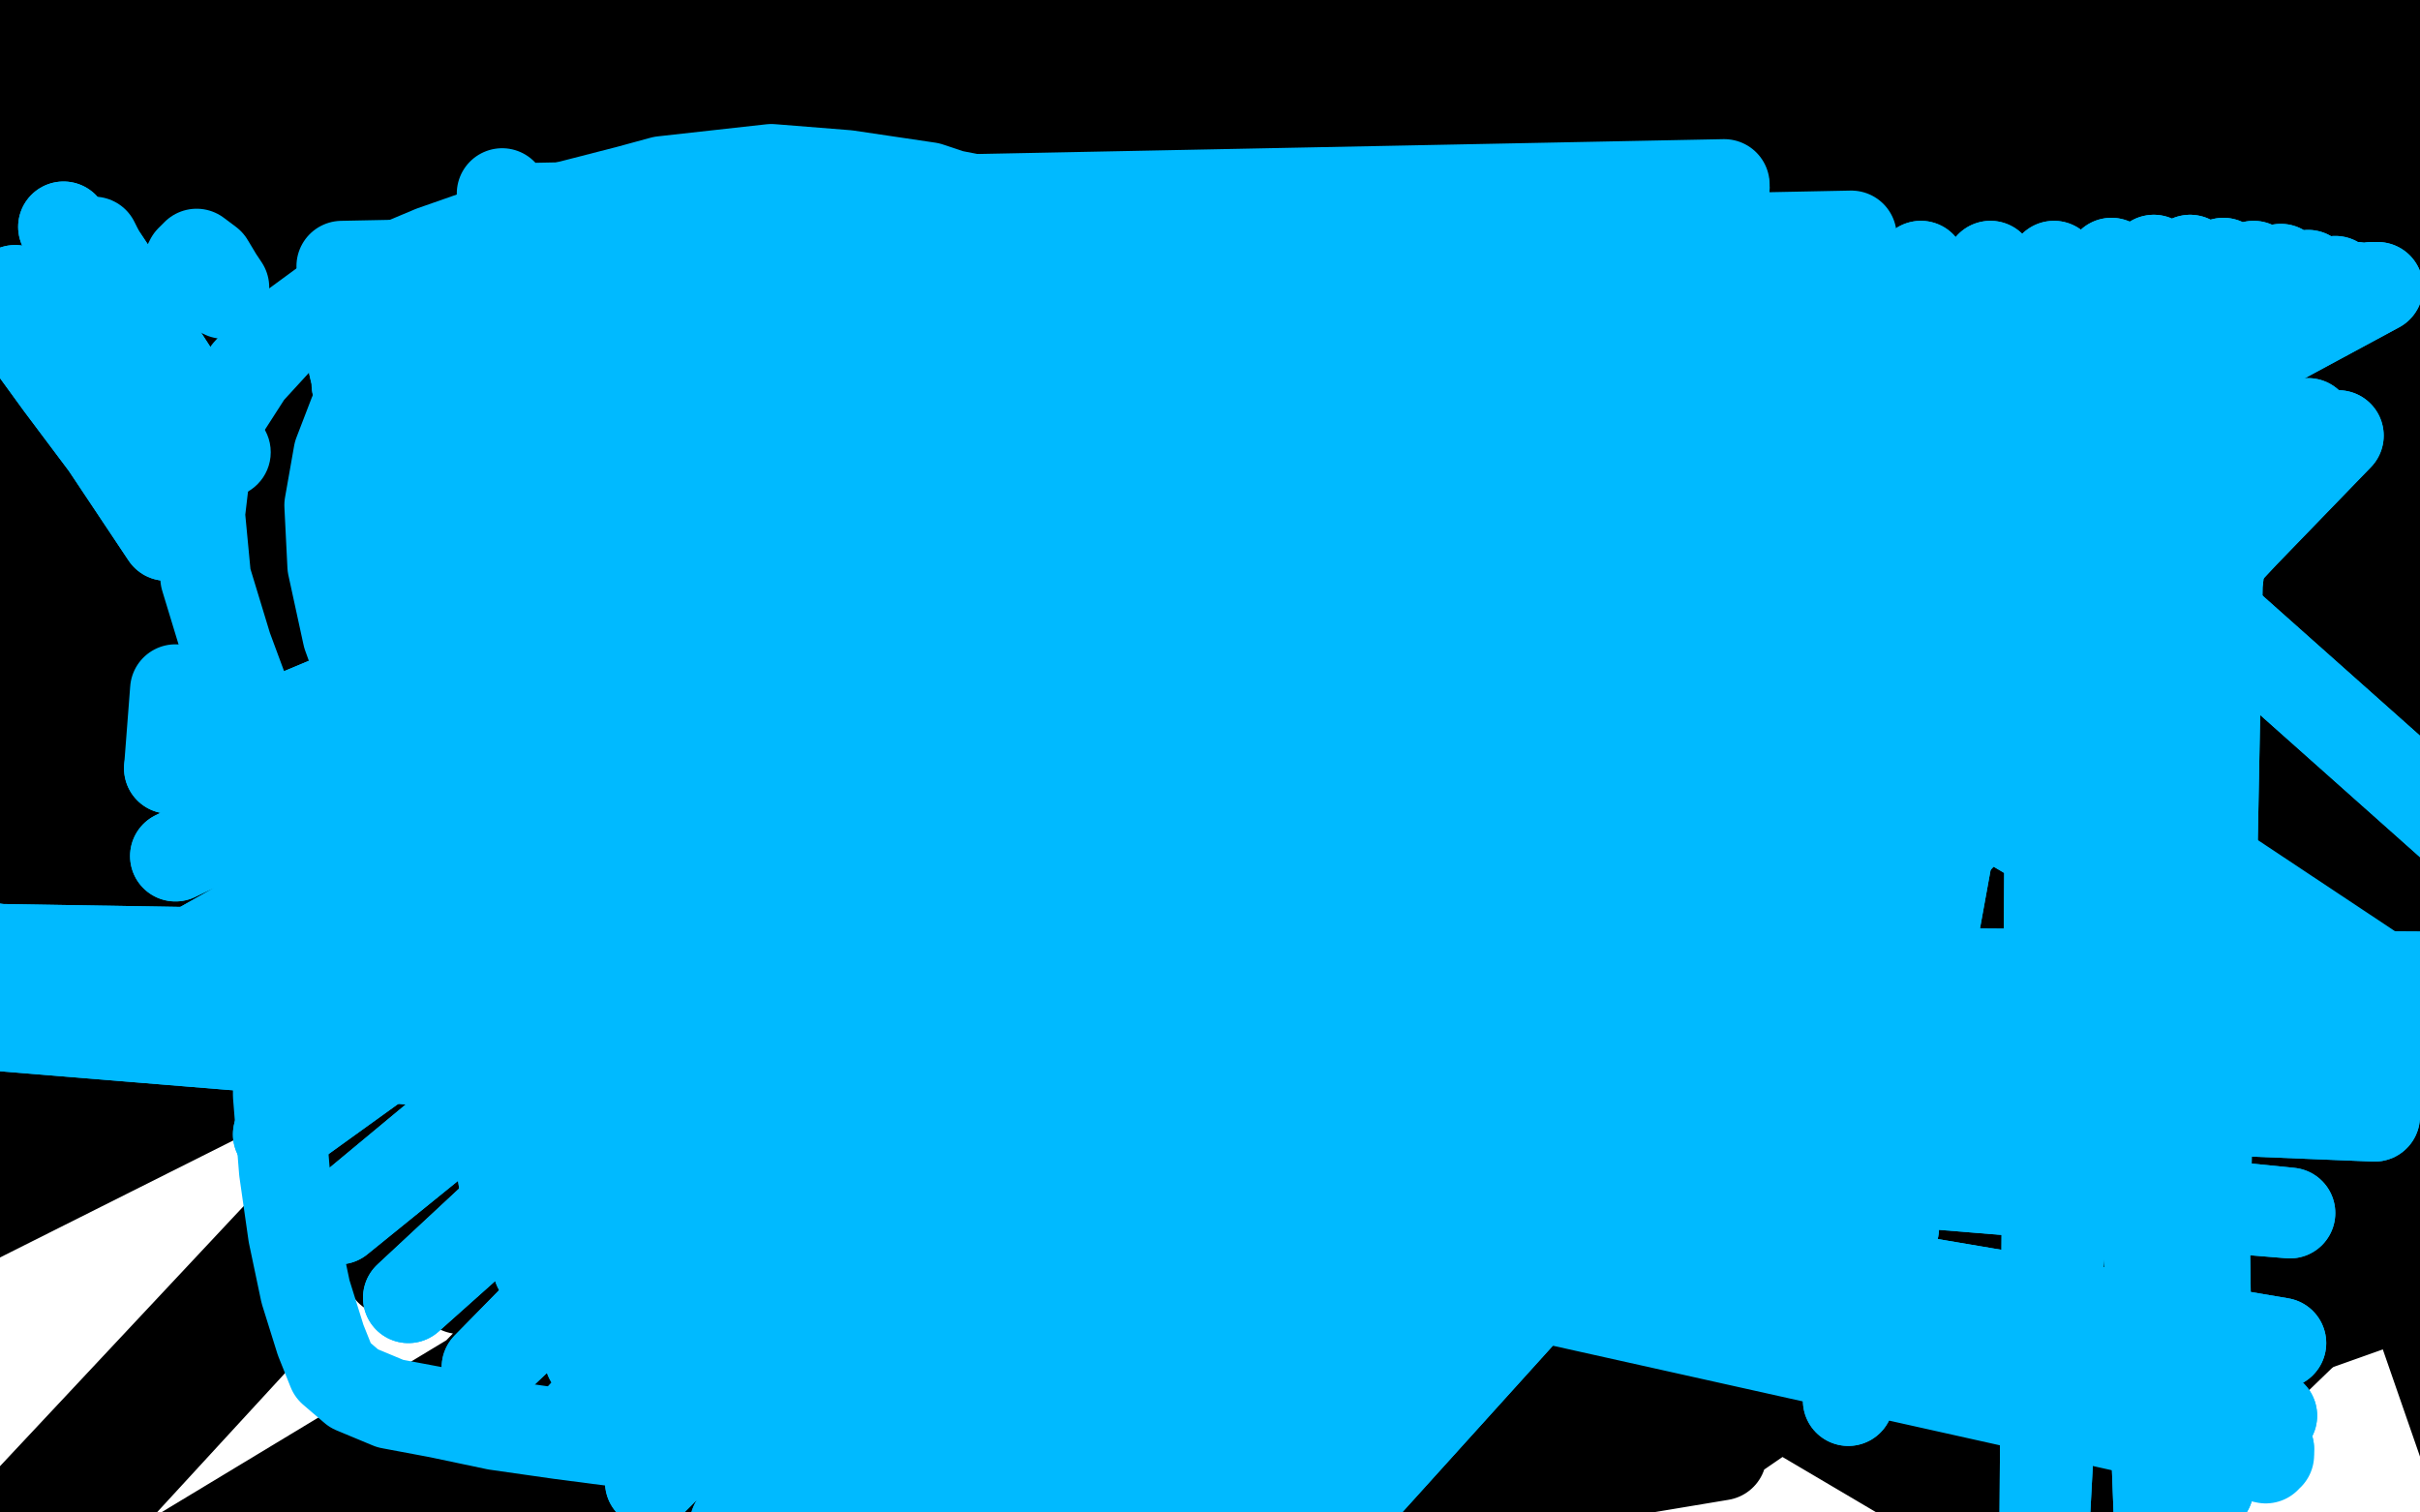 <?xml version="1.0" standalone="no"?>
<!DOCTYPE svg PUBLIC "-//W3C//DTD SVG 1.1//EN"
"http://www.w3.org/Graphics/SVG/1.1/DTD/svg11.dtd">

<svg width="800" height="500" version="1.1" xmlns="http://www.w3.org/2000/svg" xmlns:xlink="http://www.w3.org/1999/xlink" style="stroke-antialiasing: false"><desc>This SVG has been created on https://colorillo.com/</desc><rect x='0' y='0' width='800' height='500' style='fill: rgb(255,255,255); stroke-width:0' /><polyline points="48,197 48,197 48,197 49,197 49,197 51,193 51,193 54,187 54,187 56,180 56,180 55,173 55,173 55,169 60,181 85,215 138,273 210,339 282,399 336,442 366,461 373,454 354,414 309,347 247,275 -50,424 214,241 -50,415 136,180 102,161 83,156 81,171 103,212 156,278 232,356 307,422 359,463 386,482 390,481 366,455 312,405 230,334 117,256 53,218" style="fill: none; stroke: #000000; stroke-width: 30; stroke-linejoin: round; stroke-linecap: round; stroke-antialiasing: false; stroke-antialias: 0; opacity: 1.0"/>
<polyline points="76,189 147,213 202,234 291,266 338,280 353,282 349,278 316,265 249,239 158,204 81,169 35,144 10,130 1,124 15,133 68,167 160,223 260,285 331,338 370,379 384,409 367,424 318,422 252,403 182,376 120,345 72,312 43,280 35,251 55,228 111,217 197,232 285,270 343,307 374,333 386,351 378,362 346,372 299,377 251,375 212,370 185,360 166,346 152,327 137,305 121,283 104,264 89,251 76,241 63,237 54,238 49,239 54,245 74,257 125,282 211,319 297,351 357,372 398,386 424,392 433,395 422,395 111,571 409,395 100,563 48,569 322,383 -4,567 286,377 -32,569 163,357 86,346 22,337 -19,330 -38,323 -34,315 -50,92 -7,303 -50,92 44,292 -50,92 107,285 -50,92 165,282 -50,92 214,283 -50,92 250,286 -50,92 271,290 -50,92 281,292 -50,92 280,294 -50,92 266,300 -50,92 239,312 -50,92 222,318 -50,92 -50,560 158,338 116,345 83,347 63,345 55,341 61,334 81,324 117,314 163,308 213,308 260,316 298,328 322,340 333,351 331,357 314,362 -50,86 277,367 -50,86 226,370 -50,86 170,368 -50,86 117,362 -50,86 73,355 -50,86 42,344 -50,86 30,338 -50,86 26,317 40,301 68,284 107,266 155,251 206,241 255,238 299,245 335,262 358,282 368,305 365,327 348,351 175,507 124,552 317,375 143,520 92,563 275,398 102,533 59,568 253,408 80,540 48,567 187,424 152,426 -50,87 129,420 -50,87 118,405 -50,87 117,378 -50,87 125,340 -50,87 144,295 -50,87 174,251 -50,87 211,215 -50,88 230,200 -50,89 298,193 343,210 382,241 411,282 430,323 436,362 434,394 422,418 260,586 403,436 237,590 392,443 222,591 348,447 315,440 278,422 232,394 -50,90 178,357 -50,90 124,316 -50,90 78,275 -50,90 45,241 -50,90 25,214 -50,90 16,196 -50,89 16,186 -50,89 30,185 -50,89 68,197 -50,89 93,205 -50,89 184,251 242,286 292,320 331,349 355,370 366,379 371,382 370,381 366,379 363,374 359,369 357,364 357,360 355,355 -50,87 350,347 -50,87 337,336 -50,87 320,327 -50,87 299,321 -50,87 277,319 -50,87 255,319 -50,87 232,322 -50,87 214,325 -50,87 201,327 -50,87 196,326 -50,87 199,321 -50,87 210,314 -50,87 217,310 -50,87 266,293 318,285 367,281 405,280 430,281" style="fill: none; stroke: #000000; stroke-width: 30; stroke-linejoin: round; stroke-linecap: round; stroke-antialiasing: false; stroke-antialias: 0; opacity: 1.0"/>
<polyline points="448,291 444,302 444,302 303,472 303,472 430,321 430,321 277,483 277,483 210,532 210,532 407,346 407,346 242,502 242,502 185,546 185,546 87,535 87,535 395,360 395,360 223,513 223,513 169,556 169,556 79,543 79,543 359,398 359,398 173,554 173,554" style="fill: none; stroke: #000000; stroke-width: 30; stroke-linejoin: round; stroke-linecap: round; stroke-antialiasing: false; stroke-antialias: 0; opacity: 1.0"/>
<polyline points="448,291 444,302 444,302 303,472 303,472 430,321 430,321 277,483 277,483 210,532 210,532 407,346 407,346 242,502 242,502 185,546 185,546 87,535 87,535 395,360 395,360 223,513 223,513 169,556 169,556 79,543 79,543 359,398 359,398 173,554 339,416 156,574 329,424 149,582" style="fill: none; stroke: #000000; stroke-width: 30; stroke-linejoin: round; stroke-linecap: round; stroke-antialiasing: false; stroke-antialias: 0; opacity: 1.0"/>
<polyline points="482,258 464,301 464,301 301,470 301,470 454,322 454,322 294,489 294,489" style="fill: none; stroke: #000000; stroke-width: 30; stroke-linejoin: round; stroke-linecap: round; stroke-antialiasing: false; stroke-antialias: 0; opacity: 1.0"/>
<polyline points="402,379 401,379 401,379 402,379 402,379 402,379 402,379 402,379 402,379 402,381 402,381 401,381 401,381 401,382 401,382 401,383 401,384 400,385 400,386 406,384 417,373 433,353" style="fill: none; stroke: #000000; stroke-width: 30; stroke-linejoin: round; stroke-linecap: round; stroke-antialiasing: false; stroke-antialias: 0; opacity: 1.0"/>
<polyline points="518,189 521,178 521,172 518,171 511,176 496,192 475,217 450,247 424,281 398,314 377,342 363,360 355,370 352,373 360,370" style="fill: none; stroke: #000000; stroke-width: 30; stroke-linejoin: round; stroke-linecap: round; stroke-antialiasing: false; stroke-antialias: 0; opacity: 1.0"/>
<polyline points="433,353 449,329 465,301 480,275 492,249 502,225 512,204 518,189" style="fill: none; stroke: #000000; stroke-width: 30; stroke-linejoin: round; stroke-linecap: round; stroke-antialiasing: false; stroke-antialias: 0; opacity: 1.0"/>
<polyline points="360,370 383,357 420,337 467,314 517,290 564,268 605,252 633,241 650,236 657,235 651,239 625,251 579,269 518,290 448,312 377,334 312,355 258,372 221,383 202,389 201,389 224,379 275,361 -50,76 349,336 -50,76 437,310 -50,76 529,287 -50,76 612,271 -50,76 681,264 -50,77 733,264 -50,77 755,264 -50,77 783,267 780,269 754,273 702,277 626,283 536,293 443,310 360,327 290,345 238,360 206,371 193,375 200,374 234,364 294,347 374,326 467,305 564,289 660,282 747,284 816,294 868,307 -50,94 898,319 -50,94 906,328 -50,94 887,336 -50,94 836,340 -50,94 749,338 -50,94 634,339 -50,94 508,347 -50,95 389,363 -50,95 289,383 -50,96 247,392 -50,96 175,414 154,424 171,426 242,416 358,399 482,381 589,370 683,365 761,367 821,374 864,384 891,395 897,407 880,418 832,426 754,427 708,425 -50,94 548,427 -50,94 454,437 -50,94 383,448 -50,94 342,458 -50,94 324,465 -50,94 342,466 -50,94 412,465 -50,94 519,459 -50,94 625,450 -50,94 707,441 -50,94 742,437 -50,94 813,422 841,412 853,408 849,409 828,417 791,429 746,445 701,462 665,478 643,488 634,493 638,493 -50,87 657,486 -50,87 687,471 -50,87 721,451 -50,87 752,427 -50,87 773,401 -50,87 784,377 -50,87 785,360 -50,87 780,349 -50,87 770,346 -50,87 757,348 -50,87 743,355 -50,87 734,362 -50,87 731,369 -50,87 731,372 -50,87 735,375 745,375" style="fill: none; stroke: #000000; stroke-width: 30; stroke-linejoin: round; stroke-linecap: round; stroke-antialiasing: false; stroke-antialias: 0; opacity: 1.0"/>
<polyline points="790,342 789,333 789,333 453,486 453,486 575,470 575,470 785,331 785,331 447,494 447,494 571,476 571,476 782,331 782,331 443,502 443,502 569,481 569,481" style="fill: none; stroke: #000000; stroke-width: 30; stroke-linejoin: round; stroke-linecap: round; stroke-antialiasing: false; stroke-antialias: 0; opacity: 1.0"/>
<polyline points="761,336 760,318 760,318 -50,87 -50,87 625,442 625,442 762,284 762,284 -50,87 -50,87 618,434 618,434 763,276 763,276 -50,87 -50,87 619,431 619,431 768,277 768,277 624,442 624,442 770,294 770,294 621,465 621,465 770,307 770,307 618,479 618,479" style="fill: none; stroke: #000000; stroke-width: 30; stroke-linejoin: round; stroke-linecap: round; stroke-antialiasing: false; stroke-antialias: 0; opacity: 1.0"/>
<polyline points="770,307 767,370 767,370 650,486 650,486" style="fill: none; stroke: #000000; stroke-width: 30; stroke-linejoin: round; stroke-linecap: round; stroke-antialiasing: false; stroke-antialias: 0; opacity: 1.0"/>
<polyline points="770,307 767,370 767,370 650,486 763,417 648,530 762,440 646,552" style="fill: none; stroke: #000000; stroke-width: 30; stroke-linejoin: round; stroke-linecap: round; stroke-antialiasing: false; stroke-antialias: 0; opacity: 1.0"/>
<polyline points="-50,94 -50,94 -50,94 748,216 748,216 -50,94 -50,94 748,220 748,220 -50,94 -50,94 747,233 747,233 -50,94 -50,94 741,292 741,292 -50,94 736,369 -50,93 732,419 725,389 -50,87 740,281 -50,87 720,387 691,506 728,240 727,335 708,403" style="fill: none; stroke: #000000; stroke-width: 30; stroke-linejoin: round; stroke-linecap: round; stroke-antialiasing: false; stroke-antialias: 0; opacity: 1.0"/>
<polyline points="-50,94 -50,94 -50,94 748,216 748,216 -50,94 -50,94 748,220 748,220 -50,94 -50,94 747,233 747,233 -50,94 -50,94 741,292 -50,94 736,369 -50,93 732,419 725,389 -50,87 740,281 -50,87 720,387 691,506 728,240 727,335 708,403 697,461" style="fill: none; stroke: #000000; stroke-width: 30; stroke-linejoin: round; stroke-linecap: round; stroke-antialiasing: false; stroke-antialias: 0; opacity: 1.0"/>
<polyline points="696,282 695,282 695,282 248,329 248,329 737,115 737,115 240,193 240,193 693,282 693,282 248,330 248,330 735,109 735,109 240,193 240,193 691,282 691,282 250,332 250,332 732,103 732,103 241,193 241,193 689,282 689,282 251,335 251,335 730,96 730,96 241,193 241,193 688,281 688,281 252,340 252,340 730,89 730,89 241,193 241,193 686,280 686,280 253,345 253,345 730,83 730,83 241,192 241,192 685,280 685,280 254,349 254,349 730,78 730,78 241,191 241,191 684,281 254,354 729,74 241,190 683,283 255,357 727,69 241,188 682,286 256,361 724,61 241,184 681,291 257,365 719,53 241,181 680,296 260,369 715,45 241,178 680,301 263,374 709,35 241,175 679,306 266,378 703,28 241,173 678,311 268,380 699,21 240,170 677,315 270,383 696,18 239,165 676,317 272,384 693,17 238,160 675,320 273,385 693,16 236,156 675,322 275,387 693,16 236,151 674,324 276,390 693,16 234,147 674,326 278,393 693,16 234,144" style="fill: none; stroke: #000000; stroke-width: 30; stroke-linejoin: round; stroke-linecap: round; stroke-antialiasing: false; stroke-antialias: 0; opacity: 1.0"/>
<polyline points="696,282 695,282 695,282 248,329 248,329 737,115 737,115 240,193 240,193 693,282 693,282 248,330 248,330 735,109 735,109 240,193 240,193 691,282 691,282 250,332 250,332 732,103 732,103 241,193 241,193 689,282 689,282 251,335 251,335 730,96 730,96 241,193 241,193 688,281 688,281 252,340 252,340 730,89 730,89 241,193 241,193 686,280 686,280 253,345 253,345 730,83 730,83 241,192 241,192 685,280 685,280 254,349 254,349 730,78 730,78 241,191 684,281 254,354 729,74 241,190 683,283 255,357 727,69 241,188 682,286 256,361 724,61 241,184 681,291 257,365 719,53 241,181 680,296 260,369 715,45 241,178 680,301 263,374 709,35 241,175 679,306 266,378 703,28 241,173 678,311 268,380 699,21 240,170 677,315 270,383 696,18 239,165 676,317 272,384 693,17 238,160 675,320 273,385 693,16 236,156 675,322 275,387 693,16 236,151 674,324 276,390 693,16 234,147 674,326 278,393 693,16 234,144 674,327 280,396 693,15 233,142 674,328 282,398 693,15 233,140" style="fill: none; stroke: #000000; stroke-width: 30; stroke-linejoin: round; stroke-linecap: round; stroke-antialiasing: false; stroke-antialias: 0; opacity: 1.0"/>
<polyline points="698,291 700,289 700,289 738,112 738,112 213,289 213,289 212,197 212,197 703,287 703,287 737,107 737,107 213,291 213,291 212,195 212,195 704,286 704,286 736,105 736,105 213,291 213,291 213,192 213,192" style="fill: none; stroke: #000000; stroke-width: 30; stroke-linejoin: round; stroke-linecap: round; stroke-antialiasing: false; stroke-antialias: 0; opacity: 1.0"/>
<polyline points="706,285 707,285 707,285 727,86 727,86 213,298 213,298 220,173 220,173 708,285 708,285 726,84 726,84 213,301 213,301 222,167 222,167 709,284 709,284 724,81 724,81 214,304 214,304 224,161 224,161 709,284 709,284 721,74 721,74 215,306 215,306 226,158 226,158 709,285 709,285 717,66 717,66 217,308 217,308 226,155 226,155 709,285 709,285 713,56 713,56 220,310 220,310 227,154 227,154 709,286 709,286 710,48 710,48 222,313 222,313 227,152 227,152 707,287 707,41 226,318 227,150 707,289 703,37 231,323 227,149 706,291 701,34 236,329 227,147 705,292 699,31 241,334 227,146 705,294 698,29 245,340 227,145 704,296 698,28 250,345 228,144 704,298 698,28 255,348 229,143 703,300 696,27 262,355 230,141 703,301 696,26 264,357 230,140 702,302 693,23 268,361 231,138 702,303 690,19 271,364 232,135 702,305 686,14 274,368 233,132 700,306 684,11 277,371 234,128 700,306 681,7 280,375 235,126" style="fill: none; stroke: #000000; stroke-width: 30; stroke-linejoin: round; stroke-linecap: round; stroke-antialiasing: false; stroke-antialias: 0; opacity: 1.0"/>
<polyline points="706,285 707,285 707,285 727,86 727,86 213,298 213,298 220,173 220,173 708,285 708,285 726,84 726,84 213,301 213,301 222,167 222,167 709,284 709,284 724,81 724,81 214,304 214,304 224,161 224,161 709,284 709,284 721,74 721,74 215,306 215,306 226,158 226,158 709,285 709,285 717,66 717,66 217,308 217,308 226,155 226,155 709,285 709,285 713,56 713,56 220,310 220,310 227,154 227,154 709,286 709,286 710,48 710,48 222,313 222,313 227,152 707,287 707,41 226,318 227,150 707,289 703,37 231,323 227,149 706,291 701,34 236,329 227,147 705,292 699,31 241,334 227,146 705,294 698,29 245,340 227,145 704,296 698,28 250,345 228,144 704,298 698,28 255,348 229,143 703,300 696,27 262,355 230,141 703,301 696,26 264,357 230,140 702,302 693,23 268,361 231,138 702,303 690,19 271,364 232,135 702,305 686,14 274,368 233,132 700,306 684,11 277,371 234,128 700,306 681,7 280,375 235,126 698,308 679,2 283,379 236,124 696,310 677,-1 286,383 236,121 696,310 675,-3 288,385 237,120" style="fill: none; stroke: #000000; stroke-width: 30; stroke-linejoin: round; stroke-linecap: round; stroke-antialiasing: false; stroke-antialias: 0; opacity: 1.0"/>
<polyline points="773,114 774,114 774,114 739,250 739,250 774,114 774,114 739,250 739,250 775,113 775,113 739,250 739,250 776,113 776,113 740,249 740,249 776,113 776,113 741,250 741,250 777,112 742,250 777,112 743,250 778,111 744,250 779,111 744,250 779,109 745,250 780,109 745,250 781,108 745,250 782,107 746,250 782,105 746,250 783,102 747,250 784,98 747,250 784,95 747,250 783,93 747,250 782,91 747,250 782,89 747,250 782,87 747,250 781,86 747,250 780,84 747,250 780,82 747,250 779,79 747,250 779,78 747,250 779,77 747,250 779,76 747,250 779,74 747,251 779,71 747,252 779,69 747,252 779,65 747,254 780,60 747,254 785,49 749,254 792,32 753,254 803,11 761,250 817,-14 774,242 831,-38 788,236 843,-50 801,232 850,-50 812,233" style="fill: none; stroke: #000000; stroke-width: 30; stroke-linejoin: round; stroke-linecap: round; stroke-antialiasing: false; stroke-antialias: 0; opacity: 1.0"/>
<polyline points="773,114 774,114 774,114 739,250 739,250 774,114 774,114 739,250 739,250 775,113 775,113 739,250 739,250 776,113 776,113 740,249 740,249 776,113 776,113 741,250 777,112 742,250 777,112 743,250 778,111 744,250 779,111 744,250 779,109 745,250 780,109 745,250 781,108 745,250 782,107 746,250 782,105 746,250 783,102 747,250 784,98 747,250 784,95 747,250 783,93 747,250 782,91 747,250 782,89 747,250 782,87 747,250 781,86 747,250 780,84 747,250 780,82 747,250 779,79 747,250 779,78 747,250 779,77 747,250 779,76 747,250 779,74 747,251 779,71 747,252 779,69 747,252 779,65 747,254 780,60 747,254 785,49 749,254 792,32 753,254 803,11 761,250 817,-14 774,242 831,-38 788,236 843,-50 801,232 850,-50 812,233 855,-50 817,236 858,-50 820,238" style="fill: none; stroke: #000000; stroke-width: 30; stroke-linejoin: round; stroke-linecap: round; stroke-antialiasing: false; stroke-antialias: 0; opacity: 1.0"/>
<polyline points="622,173 622,173 622,173 622,174 622,174 624,174 624,174 630,173 630,173 644,173 644,173 660,172 660,172 676,172 691,172 703,172 712,172 719,171 723,170 726,170 727,171 726,172 719,172 707,173 689,173 672,172 657,171 644,169 634,168 628,168 625,168 620,168 616,169 612,169 609,169 607,169 607,170 609,171 616,172 629,175" style="fill: none; stroke: #000000; stroke-width: 30; stroke-linejoin: round; stroke-linecap: round; stroke-antialiasing: false; stroke-antialias: 0; opacity: 1.0"/>
<polyline points="710,175 717,174 723,172 727,172 730,171 733,170 734,170 734,169" style="fill: none; stroke: #000000; stroke-width: 30; stroke-linejoin: round; stroke-linecap: round; stroke-antialiasing: false; stroke-antialias: 0; opacity: 1.0"/>
<polyline points="629,175 646,177 661,179 675,179 686,179 694,178 702,176 710,175" style="fill: none; stroke: #000000; stroke-width: 30; stroke-linejoin: round; stroke-linecap: round; stroke-antialiasing: false; stroke-antialias: 0; opacity: 1.0"/>
<polyline points="734,169 733,169 730,168 723,168 711,168 698,168 686,167 675,165 667,163 660,163 653,162 647,162 644,162 641,162 640,162 639,162 639,163 639,163 642,163 644,164 660,163 693,161 705,159 712,158 716,158 717,157 718,156 717,156 717,155 717,154 717,153 717,153 717,151 717,151 717,149 717,149 717,147 718,147 719,147 720,147 721,149 721,153 719,159 716,166 712,172 709,177 705,179 702,181 700,183 700,184 700,184 699,186 699,186 699,188 700,188 702,188 705,186 707,185 709,184 711,182 712,180 712,178 712,176 713,174 712,174 711,172 710,172 709,172" style="fill: none; stroke: #000000; stroke-width: 30; stroke-linejoin: round; stroke-linecap: round; stroke-antialiasing: false; stroke-antialias: 0; opacity: 1.0"/>
<polyline points="622,173 622,173 622,173 622,174 622,174 624,174 624,174 630,173 630,173 644,173 644,173 660,172 676,172 691,172 703,172 712,172 719,171 723,170 726,170 727,171 726,172 719,172 707,173 689,173 672,172 657,171 644,169 634,168 628,168 625,168 620,168 616,169 612,169 609,169 607,169 607,170 609,171 616,172 629,175 646,177 661,179 675,179 686,179 694,178 702,176 710,175 717,174 723,172 727,172 730,171 733,170 734,170 734,169 733,169 730,168 723,168 711,168 698,168 686,167 675,165 667,163 660,163 653,162 647,162 644,162 641,162 640,162 639,162 639,163 639,163 642,163 644,164 660,163 693,161 705,159 712,158 716,158 717,157 718,156 717,156 717,155 717,154 717,153 717,153 717,151 717,151 717,149 717,149 717,147 718,147 719,147 720,147 721,149 721,153 719,159 716,166 712,172 709,177 705,179 702,181 700,183 700,184 700,184 699,186 699,186 699,188 700,188 702,188 705,186 707,185 709,184 711,182 712,180 712,178 712,176 713,174 712,174 711,172 710,172 709,172 707,171 705,172 705,172 707,170" style="fill: none; stroke: #000000; stroke-width: 30; stroke-linejoin: round; stroke-linecap: round; stroke-antialiasing: false; stroke-antialias: 0; opacity: 1.0"/>
<polyline points="738,212 739,210 739,210 741,208 741,208 742,207 742,207 747,210 747,210 756,224 756,224 766,243 766,243 775,263 775,263 782,281 788,297 793,310 795,320 795,326 794,327 791,325 784,313 773,287 760,247 745,195 732,142 721,98 714,67 711,54 716,64 730,108 755,186 781,282 803,366 817,431 826,475 828,501 825,503 815,479 798,430 775,364 763,329 725,226 705,172 694,135 692,114 702,114 726,138 759,183 791,238 818,294 836,345 845,384 847,410 842,421 830,414 810,384 783,333 754,265 726,192 703,129 690,84 685,58 687,48 701,60 732,107 775,183 816,266 844,334 859,380 864,405 856,404 831,368 788,298 732,212 675,133 628,74 594,36 576,18 574,20 595,48 641,107 697,183 745,255" style="fill: none; stroke: #000000; stroke-width: 30; stroke-linejoin: round; stroke-linecap: round; stroke-antialiasing: false; stroke-antialias: 0; opacity: 1.0"/>
<polyline points="621,188 551,107 487,35 434,-27 397,-50 380,-50 386,-50 424,-50 496,-50 584,2 672,97 747,203 793,289 813,341 815,367" style="fill: none; stroke: #000000; stroke-width: 30; stroke-linejoin: round; stroke-linecap: round; stroke-antialiasing: false; stroke-antialias: 0; opacity: 1.0"/>
<polyline points="745,255 777,313 794,355 797,378 782,374 746,336 689,269 621,188" style="fill: none; stroke: #000000; stroke-width: 30; stroke-linejoin: round; stroke-linecap: round; stroke-antialiasing: false; stroke-antialias: 0; opacity: 1.0"/>
<polyline points="815,367 794,358 747,300 675,199 598,90 536,0 494,-50 472,-50 471,-50 501,-50 571,-50 659,-5 735,76 793,158 826,231" style="fill: none; stroke: #000000; stroke-width: 30; stroke-linejoin: round; stroke-linecap: round; stroke-antialiasing: false; stroke-antialias: 0; opacity: 1.0"/>
<circle cx="621.5" cy="-11.5" r="15" style="fill: #000000; stroke-antialiasing: false; stroke-antialias: 0; opacity: 1.0"/>
<polyline points="616,-31 406,27" style="fill: none; stroke: #000000; stroke-width: 30; stroke-linejoin: round; stroke-linecap: round; stroke-antialiasing: false; stroke-antialias: 0; opacity: 1.0"/>
<polyline points="898,167 884,144 884,144 665,137 665,137 852,97 852,97 634,104 634,104 804,35 804,35 584,56 584,56 777,3 777,3 555,31 555,31" style="fill: none; stroke: #000000; stroke-width: 30; stroke-linejoin: round; stroke-linecap: round; stroke-antialiasing: false; stroke-antialias: 0; opacity: 1.0"/>
<polyline points="719,88 720,88 720,88 724,86 724,86 732,83 732,83 742,77 742,77 750,69 750,69 756,59 756,59 758,50 758,50 752,41 741,30 728,20 716,14 709,14 709,26 718,53 736,87 755,121 772,149 785,171 793,182 794,181 791,163 779,125 763,76 744,27 726,-15 714,-43 706,-50 703,-50 710,-50 724,-29 744,7 761,44 773,76 781,99 784,114 783,119 779,112 771,93 761,65 751,34 740,2 728,-25 720,-46 716,-50 716,-50 721,-50 733,-50 747,-34" style="fill: none; stroke: #000000; stroke-width: 30; stroke-linejoin: round; stroke-linecap: round; stroke-antialiasing: false; stroke-antialias: 0; opacity: 1.0"/>
<polyline points="719,88 720,88 720,88 724,86 724,86 732,83 732,83 742,77 742,77 750,69 750,69 756,59 756,59 758,50 752,41 741,30 728,20 716,14 709,14 709,26 718,53 736,87 755,121 772,149 785,171 793,182 794,181 791,163 779,125 763,76 744,27 726,-15 714,-43 706,-50 703,-50 710,-50 724,-29 744,7 761,44 773,76 781,99 784,114 783,119 779,112 771,93 761,65 751,34 740,2 728,-25 720,-46 716,-50 716,-50 721,-50 733,-50 747,-34 762,-14 775,10 785,37 793,63 797,86 800,100 800,105" style="fill: none; stroke: #000000; stroke-width: 30; stroke-linejoin: round; stroke-linecap: round; stroke-antialiasing: false; stroke-antialias: 0; opacity: 1.0"/>
<polyline points="800,77 723,82 723,82 794,10 794,10 747,69 776,12 735,13 663,7 555,0 302,0 188,19" style="fill: none; stroke: #000000; stroke-width: 30; stroke-linejoin: round; stroke-linecap: round; stroke-antialiasing: false; stroke-antialias: 0; opacity: 1.0"/>
<polyline points="800,77 723,82 723,82 794,10 747,69 776,12 735,13 663,7 555,0 302,0 188,19 346,20" style="fill: none; stroke: #000000; stroke-width: 30; stroke-linejoin: round; stroke-linecap: round; stroke-antialiasing: false; stroke-antialias: 0; opacity: 1.0"/>
<polyline points="199,260 199,260 199,260 653,229 653,229 199,261 199,261 653,232 653,232 199,261 199,261 653,239 653,239 199,264 199,264 654,255 654,255 199,266 199,266 655,259 655,259 199,269 199,269 657,267 657,267 199,274 658,273 199,276 658,275 199,278 658,277 199,281 658,278 198,285 659,278 198,287 659,278 198,289 659,279 198,292 659,280 197,294 659,282 198,298 659,284 198,301 660,287 199,306 660,289 201,312 660,292 202,317 661,297 203,320 661,301 203,324 662,306 204,327 663,311 205,329 664,318 204,333 666,327 204,336 667,337 205,340 667,347 205,344 665,356 206,348 665,364 206,351 664,369 206,358 664,377 207,362 664,382 208,373 664,392" style="fill: none; stroke: #000000; stroke-width: 30; stroke-linejoin: round; stroke-linecap: round; stroke-antialiasing: false; stroke-antialias: 0; opacity: 1.0"/>
<polyline points="199,260 199,260 199,260 653,229 653,229 199,261 199,261 653,232 653,232 199,261 199,261 653,239 653,239 199,264 199,264 654,255 654,255 199,266 199,266 655,259 655,259 199,269 199,269 657,267 199,274 658,273 199,276 658,275 199,278 658,277 199,281 658,278 198,285 659,278 198,287 659,278 198,289 659,279 198,292 659,280 197,294 659,282 198,298 659,284 198,301 660,287 199,306 660,289 201,312 660,292 202,317 661,297 203,320 661,301 203,324 662,306 204,327 663,311 205,329 664,318 204,333 666,327 204,336 667,337 205,340 667,347 205,344 665,356 206,348 665,364 206,351 664,369 206,358 664,377 207,362 664,382 208,373 664,392 211,394 665,415" style="fill: none; stroke: #000000; stroke-width: 30; stroke-linejoin: round; stroke-linecap: round; stroke-antialiasing: false; stroke-antialias: 0; opacity: 1.0"/>
<polyline points="661,139 661,140 661,140 660,141 660,141 660,147 660,147 657,161 657,161 654,182 654,182 651,208 651,208 649,222 649,222" style="fill: none; stroke: #000000; stroke-width: 30; stroke-linejoin: round; stroke-linecap: round; stroke-antialiasing: false; stroke-antialias: 0; opacity: 1.0"/>
<polyline points="522,67 521,67 521,67 514,68 514,68 493,67 493,67 458,63 458,63 415,57 415,57 369,51 369,51 329,46 329,46" style="fill: none; stroke: #000000; stroke-width: 30; stroke-linejoin: round; stroke-linecap: round; stroke-antialiasing: false; stroke-antialias: 0; opacity: 1.0"/>
<polyline points="522,67 521,67 521,67 514,68 514,68 493,67 493,67 458,63 458,63 415,57 415,57 369,51 369,51 329,46 297,42 278,40 276,41 302,42 322,42" style="fill: none; stroke: #000000; stroke-width: 30; stroke-linejoin: round; stroke-linecap: round; stroke-antialiasing: false; stroke-antialias: 0; opacity: 1.0"/>
<polyline points="565,49 567,49 567,49 573,49 573,49 574,48 574,48 556,45 556,45 521,45 521,45 478,51 478,51 433,60 433,60 386,70 341,78 301,83 271,86 256,86 263,85 296,80" style="fill: none; stroke: #000000; stroke-width: 30; stroke-linejoin: round; stroke-linecap: round; stroke-antialiasing: false; stroke-antialias: 0; opacity: 1.0"/>
<polyline points="565,49 567,49 567,49 573,49 573,49 574,48 574,48 556,45 556,45 521,45 521,45 478,51 478,51 433,60 386,70 341,78 301,83 271,86 256,86 263,85 296,80 345,72 373,69" style="fill: none; stroke: #000000; stroke-width: 30; stroke-linejoin: round; stroke-linecap: round; stroke-antialiasing: false; stroke-antialias: 0; opacity: 1.0"/>
<polyline points="529,27 530,27 530,27 536,25 536,25 543,23 543,23 546,21 534,25 497,37 439,55 378,70 325,81 283,86 252,87 227,84 213,78 223,70" style="fill: none; stroke: #000000; stroke-width: 30; stroke-linejoin: round; stroke-linecap: round; stroke-antialiasing: false; stroke-antialias: 0; opacity: 1.0"/>
<polyline points="529,27 530,27 530,27 536,25 536,25 543,23 546,21 534,25 497,37 439,55 378,70 325,81 283,86 252,87 227,84 213,78 223,70 235,65" style="fill: none; stroke: #000000; stroke-width: 30; stroke-linejoin: round; stroke-linecap: round; stroke-antialiasing: false; stroke-antialias: 0; opacity: 1.0"/>
<polyline points="306,52 295,60 290,65 285,70 279,72 275,74 279,70" style="fill: none; stroke: #000000; stroke-width: 30; stroke-linejoin: round; stroke-linecap: round; stroke-antialiasing: false; stroke-antialias: 0; opacity: 1.0"/>
<polyline points="458,29 457,29 457,29 452,28 452,28 436,28 436,28 387,30 387,30 366,35 366,35 329,43 329,43 306,52 306,52" style="fill: none; stroke: #000000; stroke-width: 30; stroke-linejoin: round; stroke-linecap: round; stroke-antialiasing: false; stroke-antialias: 0; opacity: 1.0"/>
<polyline points="458,29 457,29 457,29 452,28 452,28 436,28 436,28 387,30 387,30 366,35 366,35 329,43 329,43 306,52 295,60 290,65 285,70 279,72 275,74 279,70 313,57 332,49 375,34 399,26" style="fill: none; stroke: #000000; stroke-width: 30; stroke-linejoin: round; stroke-linecap: round; stroke-antialiasing: false; stroke-antialias: 0; opacity: 1.0"/>
<polyline points="513,0 513,1 513,1 508,5 508,5 495,14 495,14 473,27 473,27 444,40 444,40 413,51 413,51 373,60 364,61 348,60 339,57 334,52 336,50 346,44" style="fill: none; stroke: #000000; stroke-width: 30; stroke-linejoin: round; stroke-linecap: round; stroke-antialiasing: false; stroke-antialias: 0; opacity: 1.0"/>
<polyline points="513,0 513,1 513,1 508,5 508,5 495,14 495,14 473,27 473,27 444,40 444,40 413,51 373,60 364,61 348,60 339,57 334,52 336,50 346,44 355,40" style="fill: none; stroke: #000000; stroke-width: 30; stroke-linejoin: round; stroke-linecap: round; stroke-antialiasing: false; stroke-antialias: 0; opacity: 1.0"/>
<polyline points="318,63 275,76 242,81 222,80 212,75 210,67 213,56 225,44" style="fill: none; stroke: #000000; stroke-width: 30; stroke-linejoin: round; stroke-linecap: round; stroke-antialiasing: false; stroke-antialias: 0; opacity: 1.0"/>
<polyline points="393,14 393,14 393,14 394,15 394,15 395,16 395,16 394,21 394,21 383,32 383,32 359,47 359,47 318,63 318,63" style="fill: none; stroke: #000000; stroke-width: 30; stroke-linejoin: round; stroke-linecap: round; stroke-antialiasing: false; stroke-antialias: 0; opacity: 1.0"/>
<polyline points="225,44 248,32 285,20 327,8 360,2 379,2 390,4 394,6 396,5 396,4 395,4 392,3 383,5 369,11 353,20 335,30 317,41 302,50 292,57 286,62 283,65 283,66 287,63 297,54 315,40 332,26 348,14 360,7 368,3 373,2 376,1 376,2 376,4 373,7 367,14 357,27 347,42 339,56 331,68 321,81 311,95 303,106 299,112 297,113 297,112 297,104 298,89 298,72 297,56 296,44 295,38 295,37 296,46 297,65 297,91 297,118 294,141 291,157 287,165 285,168 283,161 282,144 283,118 283,90" style="fill: none; stroke: #000000; stroke-width: 30; stroke-linejoin: round; stroke-linecap: round; stroke-antialiasing: false; stroke-antialias: 0; opacity: 1.0"/>
<polyline points="313,46 313,71 303,102 284,135 262,163 243,181 229,186 220,174" style="fill: none; stroke: #000000; stroke-width: 30; stroke-linejoin: round; stroke-linecap: round; stroke-antialiasing: false; stroke-antialias: 0; opacity: 1.0"/>
<polyline points="283,90 285,62 287,41 290,28 296,21 302,21 308,29 313,46" style="fill: none; stroke: #000000; stroke-width: 30; stroke-linejoin: round; stroke-linecap: round; stroke-antialiasing: false; stroke-antialias: 0; opacity: 1.0"/>
<polyline points="220,174 215,143 213,99 213,50 214,6 218,-26 224,-44 235,-48 252,-38 274,-20 297,4 320,27 339,45 352,56 357,63 359,65 357,65 350,66 337,69 317,72 291,77 257,80 215,81 178,79 156,79 147,81 146,84 149,91 159,103 184,116 223,127 266,132 306,130 339,124 364,115 381,105 393,93 177,-15 397,88 178,-19 400,79 396,77 385,76 361,77 319,77 267,75 222,69 193,63 180,60 177,60 177,60 177,63 180,70 189,80 208,88 239,90 280,85 322,77 353,69 374,62 387,60 393,60 395,61 396,62 394,63 390,66 383,69 371,74 346,84 307,97 262,105 220,109 190,109 171,109 163,109 162,109 167,106 178,101 198,95 226,88 262,80 294,72 316,66 329,63 336,62 339,62 340,63 339,65 332,71 320,81 301,93 272,103 234,109 194,110 164,106 145,99 137,91 135,85 140,78 151,69 169,61 190,54 213,48 235,44 252,42 265,42 272,44 275,44 275,44 266,42 246,40 218,39 187,42 161,46 143,54 133,63 129,70 131,74 144,76 171,72 206,60 243,42 271,25 289,14 299,10 304,9 304,11 299,14 278,24 237,39 187,49 143,55 114,55 100,54 94,53 94,51 94,48 96,44 108,40 137,40 182,41 229,40 264,37 287,37 300,40 307,42 309,43 309,44 306,46 302,48 294,51 283,55 254,63 205,72 162,76 133,74 117,69" style="fill: none; stroke: #000000; stroke-width: 30; stroke-linejoin: round; stroke-linecap: round; stroke-antialiasing: false; stroke-antialias: 0; opacity: 1.0"/>
<polyline points="393,14 393,14 393,14 394,15 394,15 395,16 395,16 394,21 394,21 383,32 383,32 359,47 359,47 318,63 275,76 242,81 222,80 212,75 210,67 213,56 225,44 248,32 285,20 327,8 360,2 379,2 390,4 394,6 396,5 396,4 395,4 392,3 383,5 369,11 353,20 335,30 317,41 302,50 292,57 286,62 283,65 283,66 287,63 297,54 315,40 332,26 348,14 360,7 368,3 373,2 376,1 376,2 376,4 373,7 367,14 357,27 347,42 339,56 331,68 321,81 311,95 303,106 299,112 297,113 297,112 297,104 298,89 298,72 297,56 296,44 295,38 295,37 296,46 297,65 297,91 297,118 294,141 291,157 287,165 285,168 283,161 282,144 283,118 283,90 285,62 287,41 290,28 296,21 302,21 308,29 313,46 313,71 303,102 284,135 262,163 243,181 229,186 220,174 215,143 213,99 213,50 214,6 218,-26 224,-44 235,-48 252,-38 274,-20 297,4 320,27 339,45 352,56 357,63 359,65 357,65 350,66 337,69 317,72 291,77 257,80 215,81 178,79 156,79 147,81 146,84 149,91 159,103 184,116 223,127 266,132 306,130 339,124 364,115 381,105 393,93 177,-15 397,88 178,-19 400,79 396,77 385,76 361,77 319,77 267,75 222,69 193,63 180,60 177,60 177,60 177,63 180,70 189,80 208,88 239,90 280,85 322,77 353,69 374,62 387,60 393,60 395,61 396,62 394,63 390,66 383,69 371,74 346,84 307,97 262,105 220,109 190,109 171,109 163,109 162,109 167,106 178,101 198,95 226,88 262,80 294,72 316,66 329,63 336,62 339,62 340,63 339,65 332,71 320,81 301,93 272,103 234,109 194,110 164,106 145,99 137,91 135,85 140,78 151,69 169,61 190,54 213,48 235,44 252,42 265,42 272,44 275,44 275,44 266,42 246,40 218,39 187,42 161,46 143,54 133,63 129,70 131,74 144,76 171,72 206,60 243,42 271,25 289,14 299,10 304,9 304,11 299,14 278,24 237,39 187,49 143,55 114,55 100,54 94,53 94,51 94,48 96,44 108,40 137,40 182,41 229,40 264,37 287,37 300,40 307,42 309,43 309,44 306,46 302,48 294,51 283,55 254,63 205,72 162,76 133,74 117,69 110,64 110,59 115,52 129,45 155,40 171,38" style="fill: none; stroke: #000000; stroke-width: 30; stroke-linejoin: round; stroke-linecap: round; stroke-antialiasing: false; stroke-antialias: 0; opacity: 1.0"/>
<polyline points="281,35 280,35 280,35 281,35 281,35 281,36 281,36 280,37 280,37 276,40 276,40 265,48 265,48 242,60 242,60 212,72 184,81 163,86 147,90 135,92 127,91 123,90" style="fill: none; stroke: #000000; stroke-width: 30; stroke-linejoin: round; stroke-linecap: round; stroke-antialiasing: false; stroke-antialias: 0; opacity: 1.0"/>
<polyline points="281,35 280,35 280,35 281,35 281,35 281,36 281,36 280,37 280,37 276,40 276,40 265,48 265,48 242,60 212,72 184,81 163,86 147,90 135,92 127,91 123,90 122,88" style="fill: none; stroke: #000000; stroke-width: 30; stroke-linejoin: round; stroke-linecap: round; stroke-antialiasing: false; stroke-antialias: 0; opacity: 1.0"/>
<polyline points="68,20 70,21 70,21 75,25 75,25 82,33 82,33 90,42 90,42 96,53 96,53 100,63 100,63 101,72 101,72" style="fill: none; stroke: #000000; stroke-width: 30; stroke-linejoin: round; stroke-linecap: round; stroke-antialiasing: false; stroke-antialias: 0; opacity: 1.0"/>
<polyline points="35,76 24,74 18,76 20,84 37,104 74,135 124,170 171,198" style="fill: none; stroke: #000000; stroke-width: 30; stroke-linejoin: round; stroke-linecap: round; stroke-antialiasing: false; stroke-antialias: 0; opacity: 1.0"/>
<polyline points="101,72 102,81 100,86 93,90 80,90 64,86 48,81 35,76" style="fill: none; stroke: #000000; stroke-width: 30; stroke-linejoin: round; stroke-linecap: round; stroke-antialiasing: false; stroke-antialias: 0; opacity: 1.0"/>
<polyline points="171,198 206,216 230,221 239,212 230,185 203,146 163,104 117,65" style="fill: none; stroke: #000000; stroke-width: 30; stroke-linejoin: round; stroke-linecap: round; stroke-antialiasing: false; stroke-antialias: 0; opacity: 1.0"/>
<polyline points="68,20 70,21 70,21 75,25 75,25 82,33 82,33 90,42 90,42 96,53 96,53 100,63 100,63 101,72 102,81 100,86 93,90 80,90 64,86 48,81 35,76 24,74 18,76 20,84 37,104 74,135 124,170 171,198 206,216 230,221 239,212 230,185 203,146 163,104 117,65 70,33 31,13 4,4 -8,8 -10,13" style="fill: none; stroke: #000000; stroke-width: 30; stroke-linejoin: round; stroke-linecap: round; stroke-antialiasing: false; stroke-antialias: 0; opacity: 1.0"/>
<polyline points="61,44 28,30 15,27 26,37 65,62 117,95 170,131 214,165" style="fill: none; stroke: #000000; stroke-width: 30; stroke-linejoin: round; stroke-linecap: round; stroke-antialiasing: false; stroke-antialias: 0; opacity: 1.0"/>
<polyline points="318,257 318,256 318,256 317,250 317,250 293,221 293,221 235,165 235,165 170,112 170,112 109,71 109,71 61,44 61,44" style="fill: none; stroke: #000000; stroke-width: 30; stroke-linejoin: round; stroke-linecap: round; stroke-antialiasing: false; stroke-antialias: 0; opacity: 1.0"/>
<polyline points="214,165 243,193 254,210 244,214 211,203 161,179 100,147 39,115 -11,88 -43,68 -50,56 -37,55 19,67 98,95 171,128 223,156 255,175 261,182 236,172 177,143 91,102 2,64 -50,40 -50,28 -50,23 -50,24 -22,35 65,56 154,84 223,112 270,135 296,149 299,151 275,139 222,113 147,81 69,53 7,33 -31,22 -47,18 -43,17 -12,21 38,32 93,44 138,56 170,65 189,70 196,72 196,72 187,69 175,64 163,58 153,51 143,39 128,26 112,12 94,0 79,-8 66,-13 60,-14 62,-12 82,0 128,23 189,49 247,74 289,93 314,104 321,105 306,93 266,70 205,42 130,16 58,-3 4,-12 -26,-14 -36,-13 -26,-10 6,-3 52,9 101,23 147,38 181,51 205,62 220,71 228,79 225,84 203,81 163,67 119,47 79,25 47,4 23,-13 8,-23 2,-28 5,-27 26,-18 62,-1 104,21 144,44 176,62 195,74 203,79 205,79 202,77 195,72 189,64 186,55 189,47 196,39 203,30 206,23 202,14 190,6 -24,214 182,2 -27,214 152,-2 126,2 101,10 82,21 73,30 77,41 101,54 147,70 199,87 245,99 278,106 298,109 307,108 303,100 278,84 234,62 178,39 117,20 66,7 33,0 16,-4 14,-5 33,-4 73,2 126,9 182,20" style="fill: none; stroke: #000000; stroke-width: 30; stroke-linejoin: round; stroke-linecap: round; stroke-antialiasing: false; stroke-antialias: 0; opacity: 1.0"/>
<polyline points="318,257 318,256 318,256 317,250 317,250 293,221 293,221 235,165 235,165 170,112 170,112 109,71 109,71 61,44 28,30 15,27 26,37 65,62 117,95 170,131 214,165 243,193 254,210 244,214 211,203 161,179 100,147 39,115 -11,88 -43,68 -50,56 -37,55 19,67 98,95 171,128 223,156 255,175 261,182 236,172 177,143 91,102 2,64 -50,40 -50,28 -50,23 -50,24 -22,35 65,56 154,84 223,112 270,135 296,149 299,151 275,139 222,113 147,81 69,53 7,33 -31,22 -47,18 -43,17 -12,21 38,32 93,44 138,56 170,65 189,70 196,72 196,72 187,69 175,64 163,58 153,51 143,39 128,26 112,12 94,0 79,-8 66,-13 60,-14 62,-12 82,0 128,23 189,49 247,74 289,93 314,104 321,105 306,93 266,70 205,42 130,16 58,-3 4,-12 -26,-14 -36,-13 -26,-10 6,-3 52,9 101,23 147,38 181,51 205,62 220,71 228,79 225,84 203,81 163,67 119,47 79,25 47,4 23,-13 8,-23 2,-28 5,-27 26,-18 62,-1 104,21 144,44 176,62 195,74 203,79 205,79 202,77 195,72 189,64 186,55 189,47 196,39 203,30 206,23 202,14 190,6 -24,214 182,2 -27,214 152,-2 126,2 101,10 82,21 73,30 77,41 101,54 147,70 199,87 245,99 278,106 298,109 307,108 303,100 278,84 234,62 178,39 117,20 66,7 33,0 16,-4 14,-5 33,-4 73,2 126,9 182,20 234,34 276,49 301,62 309,70 310,72" style="fill: none; stroke: #000000; stroke-width: 30; stroke-linejoin: round; stroke-linecap: round; stroke-antialiasing: false; stroke-antialias: 0; opacity: 1.0"/>
<polyline points="441,150 441,150 441,150 439,150 439,150 437,150 437,150 436,150 436,150 433,149 433,149 429,146 429,146 423,142 423,142 417,137 413,132 411,129 409,127 409,126 409,126 408,125 406,124 405,123 403,121 402,119 401,117 401,116" style="fill: none; stroke: #000000; stroke-width: 30; stroke-linejoin: round; stroke-linecap: round; stroke-antialiasing: false; stroke-antialias: 0; opacity: 1.0"/>
<polyline points="441,150 441,150 441,150 439,150 439,150 437,150 437,150 436,150 436,150 433,149 433,149 429,146 429,146 423,142 417,137 413,132 411,129 409,127 409,126 409,126 408,125 406,124 405,123 403,121 402,119 401,117 401,116 401,114 401,113 404,109 407,104" style="fill: none; stroke: #000000; stroke-width: 30; stroke-linejoin: round; stroke-linecap: round; stroke-antialiasing: false; stroke-antialias: 0; opacity: 1.0"/>
<polyline points="376,167 371,156 371,156 362,137 362,137 349,116 349,116 334,101 334,101 318,93 318,93 303,90 303,90 288,92 288,92 271,99 254,109 238,121 224,134 212,147 199,163 187,181 175,200 161,219 146,236 131,255 116,274 104,294 96,314 92,338 92,362 94,387 97,408 101,427 106,443 110,453 117,459 129,464 145,467 164,471 185,474 208,477 232,479 257,479 282,477 304,473 324,468 341,462 356,453 369,440 381,424 388,406 394,385 397,361 398,337 398,313 395,291 392,268 387,245 379,222 370,202 359,183 346,166 331,151 313,139 294,128 273,118 251,111 228,106 205,104 184,103 166,105 151,109 138,116 126,126 117,137 112,150 109,167 110,187 115,210 124,235 136,259 150,283 166,306 183,327 201,347 220,366 240,382 260,397 282,409 304,418 325,425 345,427 363,427 380,423 395,416 411,407 426,394 439,378 452,360 469,327 472,314 477,289 479,262 477,233 464,188 456,174 427,133 415,121 388,100 362,84 334,71 307,62 280,58 255,56 219,60 208,63 173,72 163,76 143,83 124,91 108,100 93,111 82,123 73,137 68,153 66,170 68,191 75,214 85,241 98,268 114,296 132,322 152,348 173,371 194,392 216,411 240,429 264,441 289,450 312,457 334,460 353,462 371,464 390,465 409,464 429,462 447,459 465,453 481,444 495,431 506,416 515,397 521,374 526,350 528,325 526,299 522,274 516,250 506,226 494,202 479,177 462,154 440,132 416,111 389,93 362,79 332,68 302,62 274,62 247,67 220,76 198,88 177,106 158,127 143,150 131,175 122,200 118,225 118,248 122,270 129,294 140,317 158,341 180,363 205,385 231,404 259,422 287,436 317,448 346,457 375,464 402,469 427,469 448,467 466,459 483,446 497,428 507,408 514,384 515,359 513,329 504,297 490,263 471,229 448,198 423,170 396,148 367,129 338,115 310,105 283,98 257,95 234,96 210,98 187,103 164,111" style="fill: none; stroke: #00baff; stroke-width: 30; stroke-linejoin: round; stroke-linecap: round; stroke-antialiasing: false; stroke-antialias: 0; opacity: 1.0"/>
<polyline points="58,228 56,254 479,77 58,283 481,79 65,314 484,82 77,345 489,84 92,375 496,84 112,403 507,83 135,429 525,81 161,452 549,83 188,473 578,88 215,490 612,95 243,504 648,105 270,515 686,116 297,522 719,126 323,527 745,135 347,528 763,140 371,527 771,144 394,521 773,144 414,515 772,144 431,508 766,143 446,497 751,140 460,481 730,137 471,461 706,135 479,438 684,132 483,410 666,130 481,376 650,130 474,341 634,128 462,304 620,127 447,267 605,125 429,233 589,121 408,202 571,117 385,176 555,112 360,154 541,107 334,139 528,102 309,127 516,97 285,121 507,93 266,119 501,90 250,120 497,88 236,124 493,86 222,130 490,85 208,136 489,84 195,144 489,84 185,150 489,84 177,156 489,83 171,161 488,83 165,168 489,81 160,175 491,79 156,185 495,78 152,196 501,77 149,210 510,76 149,226 521,75 150,245 533,75 153,263 544,76 156,278 555,77 159,291 564,79 163,303 573,81 170,317 580,82 183,334 584,83 201,355 587,84 224,378 589,86 255,402 590,87 291,426 589,87 333,448 588,87 376,467 588,88" style="fill: none; stroke: #00baff; stroke-width: 30; stroke-linejoin: round; stroke-linecap: round; stroke-antialiasing: false; stroke-antialias: 0; opacity: 1.0"/>
<polyline points="56,254 479,77 58,283 481,79 65,314 484,82 77,345 489,84 92,375 496,84 112,403 507,83 135,429 525,81 161,452 549,83 188,473 578,88 215,490 612,95 243,504 648,105 270,515 686,116 297,522 719,126 323,527 745,135 347,528 763,140 371,527 771,144 394,521 773,144 414,515 772,144 431,508 766,143 446,497 751,140 460,481 730,137 471,461 706,135 479,438 684,132 483,410 666,130 481,376 650,130 474,341 634,128 462,304 620,127 447,267 605,125 429,233 589,121 408,202 571,117 385,176 555,112 360,154 541,107 334,139 528,102 309,127 516,97 285,121 507,93 266,119 501,90 250,120 497,88 236,124 493,86 222,130 490,85 208,136 489,84 195,144 489,84 185,150 489,84 177,156 489,83 171,161 488,83 165,168 489,81 160,175 491,79 156,185 495,78 152,196 501,77 149,210 510,76 149,226 521,75 150,245 533,75 153,263 544,76 156,278 555,77 159,291 564,79 163,303 573,81 170,317 580,82 183,334 584,83 201,355 587,84 224,378 589,86 255,402 590,87 291,426 589,87 333,448 588,87 376,467 588,88 397,474 588,88" style="fill: none; stroke: #00baff; stroke-width: 30; stroke-linejoin: round; stroke-linecap: round; stroke-antialiasing: false; stroke-antialias: 0; opacity: 1.0"/>
<polyline points="335,342 335,342 335,342 373,370 373,370 410,397 410,397" style="fill: none; stroke: #00baff; stroke-width: 30; stroke-linejoin: round; stroke-linecap: round; stroke-antialiasing: false; stroke-antialias: 0; opacity: 1.0"/>
<polyline points="588,219 563,229 563,229 334,305 334,305" style="fill: none; stroke: #00baff; stroke-width: 30; stroke-linejoin: round; stroke-linecap: round; stroke-antialiasing: false; stroke-antialias: 0; opacity: 1.0"/>
<polyline points="516,265 509,180 509,180 1102,532 1102,532 721,193 721,193" style="fill: none; stroke: #00baff; stroke-width: 30; stroke-linejoin: round; stroke-linecap: round; stroke-antialiasing: false; stroke-antialias: 0; opacity: 1.0"/>
<polyline points="516,265 509,180 509,180 1102,532 1102,532 721,193 503,134 1102,532 721,193" style="fill: none; stroke: #00baff; stroke-width: 30; stroke-linejoin: round; stroke-linecap: round; stroke-antialiasing: false; stroke-antialias: 0; opacity: 1.0"/>
<circle cx="681.5" cy="350.5" r="15" style="fill: #00baff; stroke-antialiasing: false; stroke-antialias: 0; opacity: 1.0"/>
<polyline points="" style="fill: none; stroke: #00baff; stroke-width: 30; stroke-linejoin: round; stroke-linecap: round; stroke-antialiasing: false; stroke-antialias: 0; opacity: 1.0"/>
<polyline points="626,406 521,238 521,238 786,95 786,95 510,210 510,210 784,95 784,95 514,196 514,196 779,95 779,95 539,200 539,200 772,93 772,93 581,227 581,227 763,91 763,91 629,275 629,275 754,89 754,89 674,337 674,337 745,88 745,88 709,403 735,87 728,456 724,86 730,492 712,86 714,508 698,87 676,500 679,88 611,463 658,88 516,401 635,88 394,328 614,88 327,291 605,88 589,88 579,88 569,88 559,88 550,88 543,88 536,88 529,88 523,88 516,87 511,87 507,87 504,88 500,88 497,87 493,87 492,86 489,86" style="fill: none; stroke: #00baff; stroke-width: 30; stroke-linejoin: round; stroke-linecap: round; stroke-antialiasing: false; stroke-antialias: 0; opacity: 1.0"/>
<polyline points="626,406 521,238 521,238 786,95 786,95 510,210 510,210 784,95 784,95 514,196 514,196 779,95 779,95 539,200 539,200 772,93 772,93 581,227 581,227 763,91 763,91 629,275 629,275 754,89 754,89 674,337 674,337 745,88 709,403 735,87 728,456 724,86 730,492 712,86 714,508 698,87 676,500 679,88 611,463 658,88 516,401 635,88 394,328 614,88 327,291 605,88 589,88 579,88 569,88 559,88 550,88 543,88 536,88 529,88 523,88 516,87 511,87 507,87 504,88 500,88 497,87 493,87 492,86 489,86 488,86 487,86 487,86 486,86 486,85" style="fill: none; stroke: #00baff; stroke-width: 30; stroke-linejoin: round; stroke-linecap: round; stroke-antialiasing: false; stroke-antialias: 0; opacity: 1.0"/>
<polyline points="724,355 719,359 719,359 717,360 717,360 717,361 717,361" style="fill: none; stroke: #00baff; stroke-width: 30; stroke-linejoin: round; stroke-linecap: round; stroke-antialiasing: false; stroke-antialias: 0; opacity: 1.0"/>
<polyline points="782,334 783,333 783,333 787,331 787,331 -50,313 -50,313 793,327 793,327 -50,315 -50,315 800,325 800,325 -50,317 -50,317 806,323 806,323 -50,318 -50,318 810,323 810,323 -50,320 -50,320 812,324 812,324 -50,321 -50,321" style="fill: none; stroke: #00baff; stroke-width: 30; stroke-linejoin: round; stroke-linecap: round; stroke-antialiasing: false; stroke-antialias: 0; opacity: 1.0"/>
<polyline points="782,334 783,333 783,333 787,331 787,331 -50,313 -50,313 793,327 793,327 -50,315 -50,315 800,325 800,325 -50,317 -50,317 806,323 806,323 -50,318 -50,318 810,323 810,323 -50,320 -50,320 812,324 812,324 -50,321 814,326 -50,323 814,326 -50,324" style="fill: none; stroke: #00baff; stroke-width: 30; stroke-linejoin: round; stroke-linecap: round; stroke-antialiasing: false; stroke-antialias: 0; opacity: 1.0"/>
<polyline points="-50,329 -50,331 -50,331 769,343 769,343 -50,331 -50,331 770,343 770,343 -50,331 -50,331 772,341 772,341 -50,331 -50,331 777,341 777,341 -50,331 -50,331 792,341 792,341 -50,331 785,369 -50,335 757,401 -50,320 754,444 -50,308 751,468 -50,306 750,479" style="fill: none; stroke: #00baff; stroke-width: 30; stroke-linejoin: round; stroke-linecap: round; stroke-antialiasing: false; stroke-antialias: 0; opacity: 1.0"/>
<polyline points="-50,329 -50,331 -50,331 769,343 769,343 -50,331 -50,331 770,343 770,343 -50,331 -50,331 772,341 772,341 -50,331 -50,331 777,341 777,341 -50,331 -50,331 792,341 -50,331 785,369 -50,335 757,401 -50,320 754,444 -50,308 751,468 -50,306 750,479 -50,303 749,482 -50,304 750,481" style="fill: none; stroke: #00baff; stroke-width: 30; stroke-linejoin: round; stroke-linecap: round; stroke-antialiasing: false; stroke-antialias: 0; opacity: 1.0"/>
<polyline points="161,300 163,300 163,300 544,333 544,333 594,212 594,212 110,250 110,250 165,299 165,299 543,333 543,333 594,211 594,211 112,249 112,249 167,298 167,298 543,333 543,333 594,209 594,209 114,248 114,248" style="fill: none; stroke: #00baff; stroke-width: 30; stroke-linejoin: round; stroke-linecap: round; stroke-antialiasing: false; stroke-antialias: 0; opacity: 1.0"/>
<polyline points="170,298 171,301 171,301 541,332 541,332 602,183 602,183 129,225 129,225 171,302 171,302 541,331 541,331 602,182 602,182 132,218 132,218 170,313 170,313 541,333 541,333 603,179 603,179 139,196 139,196 167,321 541,333 604,175 140,182 166,324 541,334 604,172 140,176 162,336 538,339 606,164 137,165 161,343 537,343 606,159 134,160 160,352 534,346 606,152 132,156 161,365 531,350 606,147 131,154 163,379 527,354 605,141 129,151 167,393 523,358 604,135 127,147 173,407 519,363 603,131 125,143 178,419 515,368 602,127 122,137 183,429 512,373 602,123 120,132 188,437 509,377 602,119 118,127 192,443 507,381 602,113 117,121 195,449 505,385 604,107 116,116 198,453 502,389 605,102 116,111 200,456 499,392 607,97 115,106 203,459 496,396 610,92 115,101 205,461 493,398 611,85 114,97" style="fill: none; stroke: #00baff; stroke-width: 30; stroke-linejoin: round; stroke-linecap: round; stroke-antialiasing: false; stroke-antialias: 0; opacity: 1.0"/>
<polyline points="170,298 171,301 171,301 541,332 541,332 602,183 602,183 129,225 129,225 171,302 171,302 541,331 541,331 602,182 602,182 132,218 132,218 170,313 170,313 541,333 541,333 603,179 603,179 139,196 167,321 541,333 604,175 140,182 166,324 541,334 604,172 140,176 162,336 538,339 606,164 137,165 161,343 537,343 606,159 134,160 160,352 534,346 606,152 132,156 161,365 531,350 606,147 131,154 163,379 527,354 605,141 129,151 167,393 523,358 604,135 127,147 173,407 519,363 603,131 125,143 178,419 515,368 602,127 122,137 183,429 512,373 602,123 120,132 188,437 509,377 602,119 118,127 192,443 507,381 602,113 117,121 195,449 505,385 604,107 116,116 198,453 502,389 605,102 116,111 200,456 499,392 607,97 115,106 203,459 496,396 610,92 115,101 205,461 493,398 611,85 114,97 207,463 489,402 611,80 114,91 207,463 487,404 612,78 113,88" style="fill: none; stroke: #00baff; stroke-width: 30; stroke-linejoin: round; stroke-linecap: round; stroke-antialiasing: false; stroke-antialias: 0; opacity: 1.0"/>
<polyline points="604,218 604,217 604,217 541,358 541,358 121,282 121,282 134,246 134,246 603,213 539,357 120,286 139,233 601,205 537,356 121,291 146,214 600,200 535,356 123,293 150,203 599,181 527,356 134,307 159,165 598,172 523,358 139,316 162,146 597,165 518,361 143,325 163,134 596,160 513,365 147,332 164,129 595,158 511,367 148,336 164,127 592,143 505,374 153,345 165,125 590,132 501,379 157,354 164,125 587,119 496,384 165,367 164,125 583,106 488,389 175,382 165,124 579,95 480,395 186,398 166,123 575,87 474,400 197,414 167,119 572,80 469,405 207,429 168,112 570,76 464,409 215,441 170,106 570,73 460,413 222,450 171,100 570,70 454,418 227,457 172,93 570,67 447,425 231,461 172,85 570,65 441,434 234,465 171,78 570,62 436,442 236,466 168,69" style="fill: none; stroke: #00baff; stroke-width: 30; stroke-linejoin: round; stroke-linecap: round; stroke-antialiasing: false; stroke-antialias: 0; opacity: 1.0"/>
<polyline points="604,218 604,217 604,217 541,358 541,358 121,282 121,282 134,246 603,213 539,357 120,286 139,233 601,205 537,356 121,291 146,214 600,200 535,356 123,293 150,203 599,181 527,356 134,307 159,165 598,172 523,358 139,316 162,146 597,165 518,361 143,325 163,134 596,160 513,365 147,332 164,129 595,158 511,367 148,336 164,127 592,143 505,374 153,345 165,125 590,132 501,379 157,354 164,125 587,119 496,384 165,367 164,125 583,106 488,389 175,382 165,124 579,95 480,395 186,398 166,123 575,87 474,400 197,414 167,119 572,80 469,405 207,429 168,112 570,76 464,409 215,441 170,106 570,73 460,413 222,450 171,100 570,70 454,418 227,457 172,93 570,67 447,425 231,461 172,85 570,65 441,434 234,465 171,78 570,62 436,442 236,466 168,69 570,61 434,446 238,467 166,64" style="fill: none; stroke: #00baff; stroke-width: 30; stroke-linejoin: round; stroke-linecap: round; stroke-antialiasing: false; stroke-antialias: 0; opacity: 1.0"/>
<polyline points="539,243 538,241 538,241 96,295 96,295 489,337 489,337 536,237 536,237 97,295 97,295 488,336 488,336 533,234 533,234 98,292 98,292 485,334 485,334 532,233 532,233 99,288 99,288 484,333 484,333 527,232 527,232 98,286 98,286 477,329 477,329" style="fill: none; stroke: #00baff; stroke-width: 30; stroke-linejoin: round; stroke-linecap: round; stroke-antialiasing: false; stroke-antialias: 0; opacity: 1.0"/>
<polyline points="539,243 538,241 538,241 96,295 96,295 489,337 489,337 536,237 536,237 97,295 97,295 488,336 488,336 533,234 533,234 98,292 98,292 485,334 485,334 532,233 532,233 99,288 99,288 484,333 484,333 527,232 527,232 98,286 98,286 477,329 519,226 102,293 470,327 515,221 105,298 467,327" style="fill: none; stroke: #00baff; stroke-width: 30; stroke-linejoin: round; stroke-linecap: round; stroke-antialiasing: false; stroke-antialias: 0; opacity: 1.0"/>
<polyline points="158,132 158,132 158,132 157,132 157,132 157,132 157,132 156,132 156,132 155,133 155,133" style="fill: none; stroke: #00baff; stroke-width: 30; stroke-linejoin: round; stroke-linecap: round; stroke-antialiasing: false; stroke-antialias: 0; opacity: 1.0"/>
<circle cx="74.5" cy="149.5" r="15" style="fill: #00baff; stroke-antialiasing: false; stroke-antialias: 0; opacity: 1.0"/>
<polyline points="74,97 74,95 74,95 72,92 72,92 69,87 69,87 65,84 65,84 63,86 63,86 62,88 62,88" style="fill: none; stroke: #00baff; stroke-width: 30; stroke-linejoin: round; stroke-linecap: round; stroke-antialiasing: false; stroke-antialias: 0; opacity: 1.0"/>
<polyline points="68,155 68,156 68,156 67,156 67,156 66,155 66,155 60,141 60,141 49,112 49,112 39,93 39,93 33,84 33,84" style="fill: none; stroke: #00baff; stroke-width: 30; stroke-linejoin: round; stroke-linecap: round; stroke-antialiasing: false; stroke-antialias: 0; opacity: 1.0"/>
<polyline points="68,155 68,156 68,156 67,156 67,156 66,155 66,155 60,141 60,141 49,112 49,112 39,93 39,93 33,84 31,80" style="fill: none; stroke: #00baff; stroke-width: 30; stroke-linejoin: round; stroke-linecap: round; stroke-antialiasing: false; stroke-antialias: 0; opacity: 1.0"/>
<polyline points="68,144 68,145 70,147 70,146 66,139 59,126 48,109 37,94 29,84 23,78 21,75 22,77 26,83 34,92 41,104 49,117 54,131 58,143 60,151 59,155 55,152 47,141 35,126 23,112 14,102 8,97 5,96 7,100 14,109" style="fill: none; stroke: #00baff; stroke-width: 30; stroke-linejoin: round; stroke-linecap: round; stroke-antialiasing: false; stroke-antialias: 0; opacity: 1.0"/>
<polyline points="68,145 70,147 70,146 66,139 59,126 48,109 37,94 29,84 23,78 21,75 22,77 26,83 34,92 41,104 49,117 54,131 58,143 60,151 59,155 55,152 47,141 35,126 23,112 14,102 8,97 5,96 7,100 14,109 26,125 41,146 52,166 57,173" style="fill: none; stroke: #00baff; stroke-width: 30; stroke-linejoin: round; stroke-linecap: round; stroke-antialiasing: false; stroke-antialias: 0; opacity: 1.0"/>
<polyline points="55,177 49,168 49,168 35,147 20,127 12,116 9,112 9,111 13,114 20,121" style="fill: none; stroke: #00baff; stroke-width: 30; stroke-linejoin: round; stroke-linecap: round; stroke-antialiasing: false; stroke-antialias: 0; opacity: 1.0"/>
<polyline points="55,177 49,168 35,147 20,127 12,116 9,112 9,111 13,114 20,121 28,130" style="fill: none; stroke: #00baff; stroke-width: 30; stroke-linejoin: round; stroke-linecap: round; stroke-antialiasing: false; stroke-antialias: 0; opacity: 1.0"/>
</svg>
